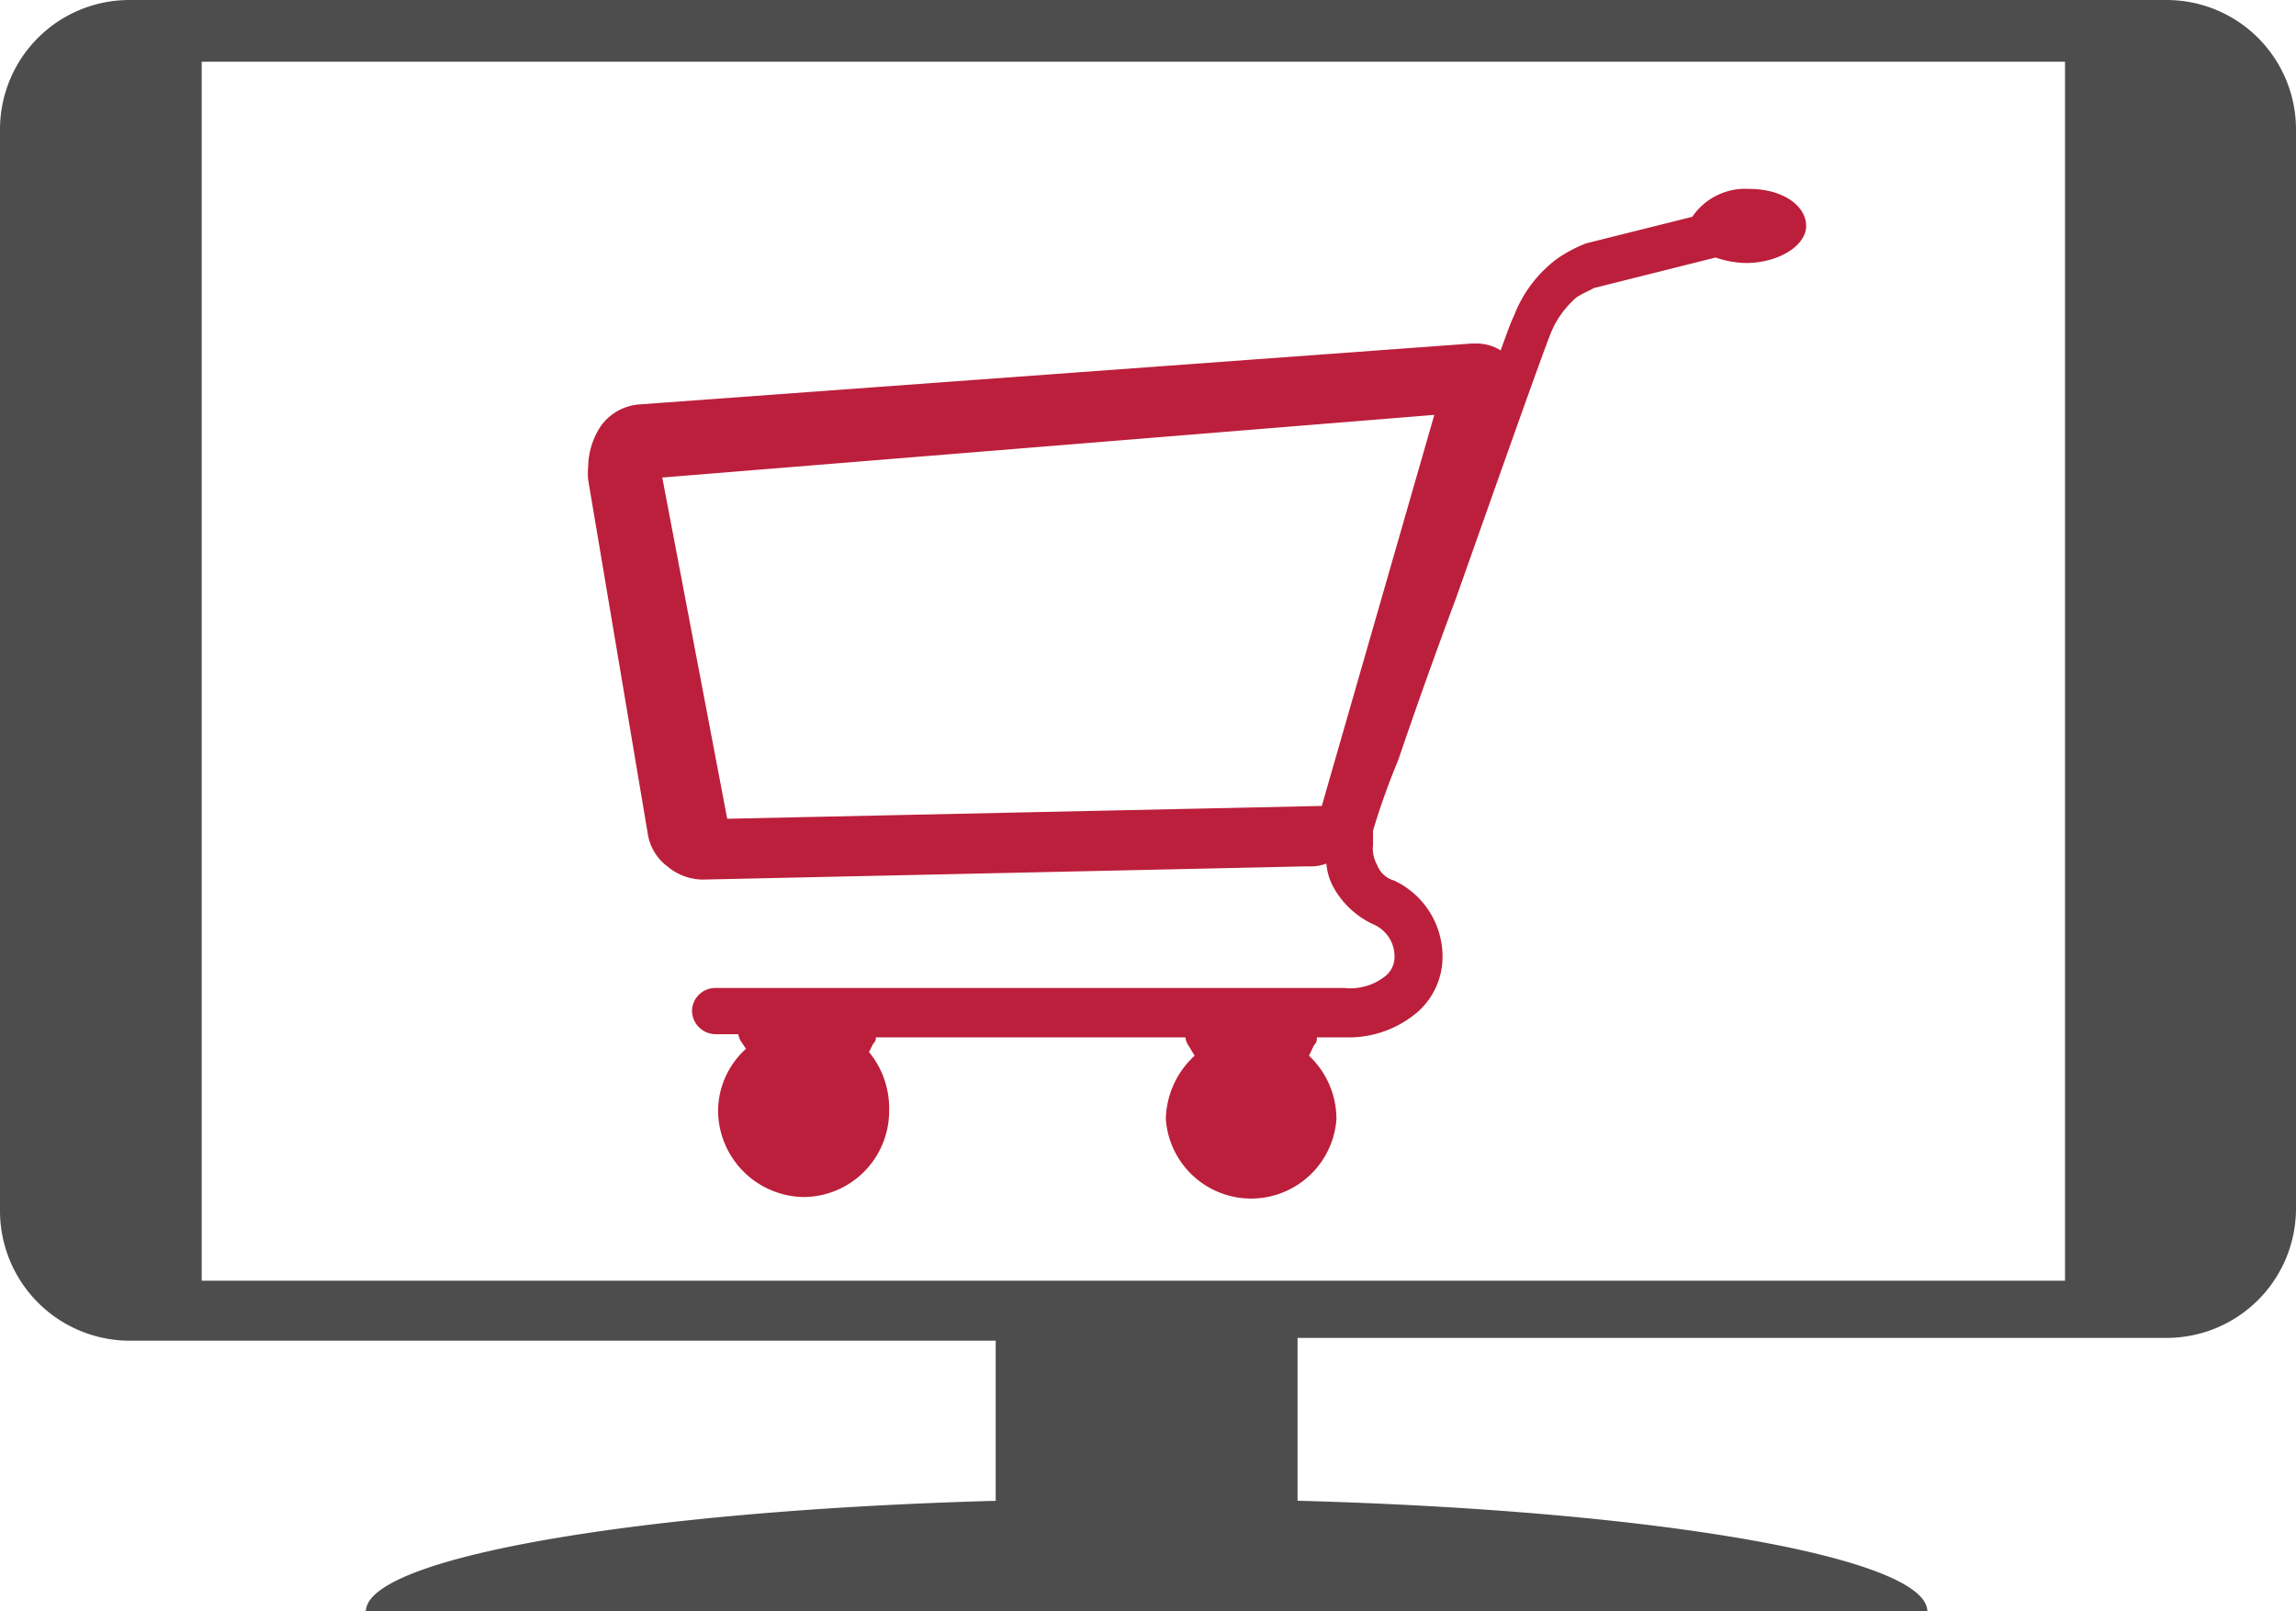 <svg xmlns="http://www.w3.org/2000/svg" viewBox="0 0 50.2 35.23"><title>Asset 39icon</title><g id="Layer_2" data-name="Layer 2"><g id="Layer_1-2" data-name="Layer 1"><path d="M47.37,0A2.83,2.83,0,0,1,50.2,2.83V26.42a2.83,2.83,0,0,1-2.83,2.83h-19v3.56c7.85.21,13.77,1.24,13.77,2.42H8c0-1.18,6-2.21,13.83-2.42h-.06v-3.5h-19A2.84,2.84,0,0,1,0,26.47V2.83A2.83,2.83,0,0,1,2.83,0Zm-43,28H45.15V1.35H4.41V28Z" fill="#4d4d4d" fill-rule="evenodd"/><path d="M38.24,4.13A1.4,1.4,0,0,0,37,4.74l-2.32.58a3.08,3.08,0,0,0-.64.34,2.8,2.8,0,0,0-.94,1.25c-.06.11-.15.37-.29.75a1,1,0,0,0-.55-.15h-.08L14,8.84a1.14,1.14,0,0,0-.86.47,1.64,1.64,0,0,0-.28.89,1.42,1.42,0,0,0,0,.29l1.3,7.72a1.1,1.1,0,0,0,.43.73,1.22,1.22,0,0,0,.77.29h0l13.23-.29a1,1,0,0,0,.41-.06,1.3,1.3,0,0,0,.14.49,1.92,1.92,0,0,0,.89.84.76.76,0,0,1,.46.69.54.54,0,0,1-.2.44,1.23,1.23,0,0,1-.89.26l-13.75,0a.51.51,0,0,0-.52.49.52.52,0,0,0,.52.52h.49a.58.58,0,0,0,.05.14l.12.18a1.84,1.84,0,0,0-.61,1.36,1.9,1.9,0,0,0,1.87,1.88,1.88,1.88,0,0,0,1.87-1.88A1.93,1.93,0,0,0,19,23l.09-.18a.17.17,0,0,0,.06-.14h2.72c1.38,0,2.79,0,4.05,0a.35.35,0,0,0,.06.17l.14.23a1.93,1.93,0,0,0-.63,1.39,1.87,1.87,0,0,0,3.73,0,1.9,1.9,0,0,0-.6-1.39l.11-.23a.19.19,0,0,0,.06-.17h.75A2.32,2.32,0,0,0,31,22.12a1.61,1.61,0,0,0,.54-1.22,1.84,1.84,0,0,0-1.06-1.65.55.55,0,0,1-.37-.34.73.73,0,0,1-.09-.44c0-.14,0-.29,0-.31a15.55,15.55,0,0,1,.55-1.54c.34-1,.77-2.22,1.26-3.53.92-2.6,1.89-5.35,2.09-5.84a2.06,2.06,0,0,1,.55-.75c.17-.11.34-.17.37-.2l2.67-.67a2.16,2.16,0,0,0,.66.12c.72,0,1.32-.38,1.32-.81S39,4.13,38.24,4.13ZM28.9,17.62l-13,.28-1.42-7.46L31.36,9.07Z" fill="#bc1f3b" fill-rule="evenodd"/></g></g></svg>